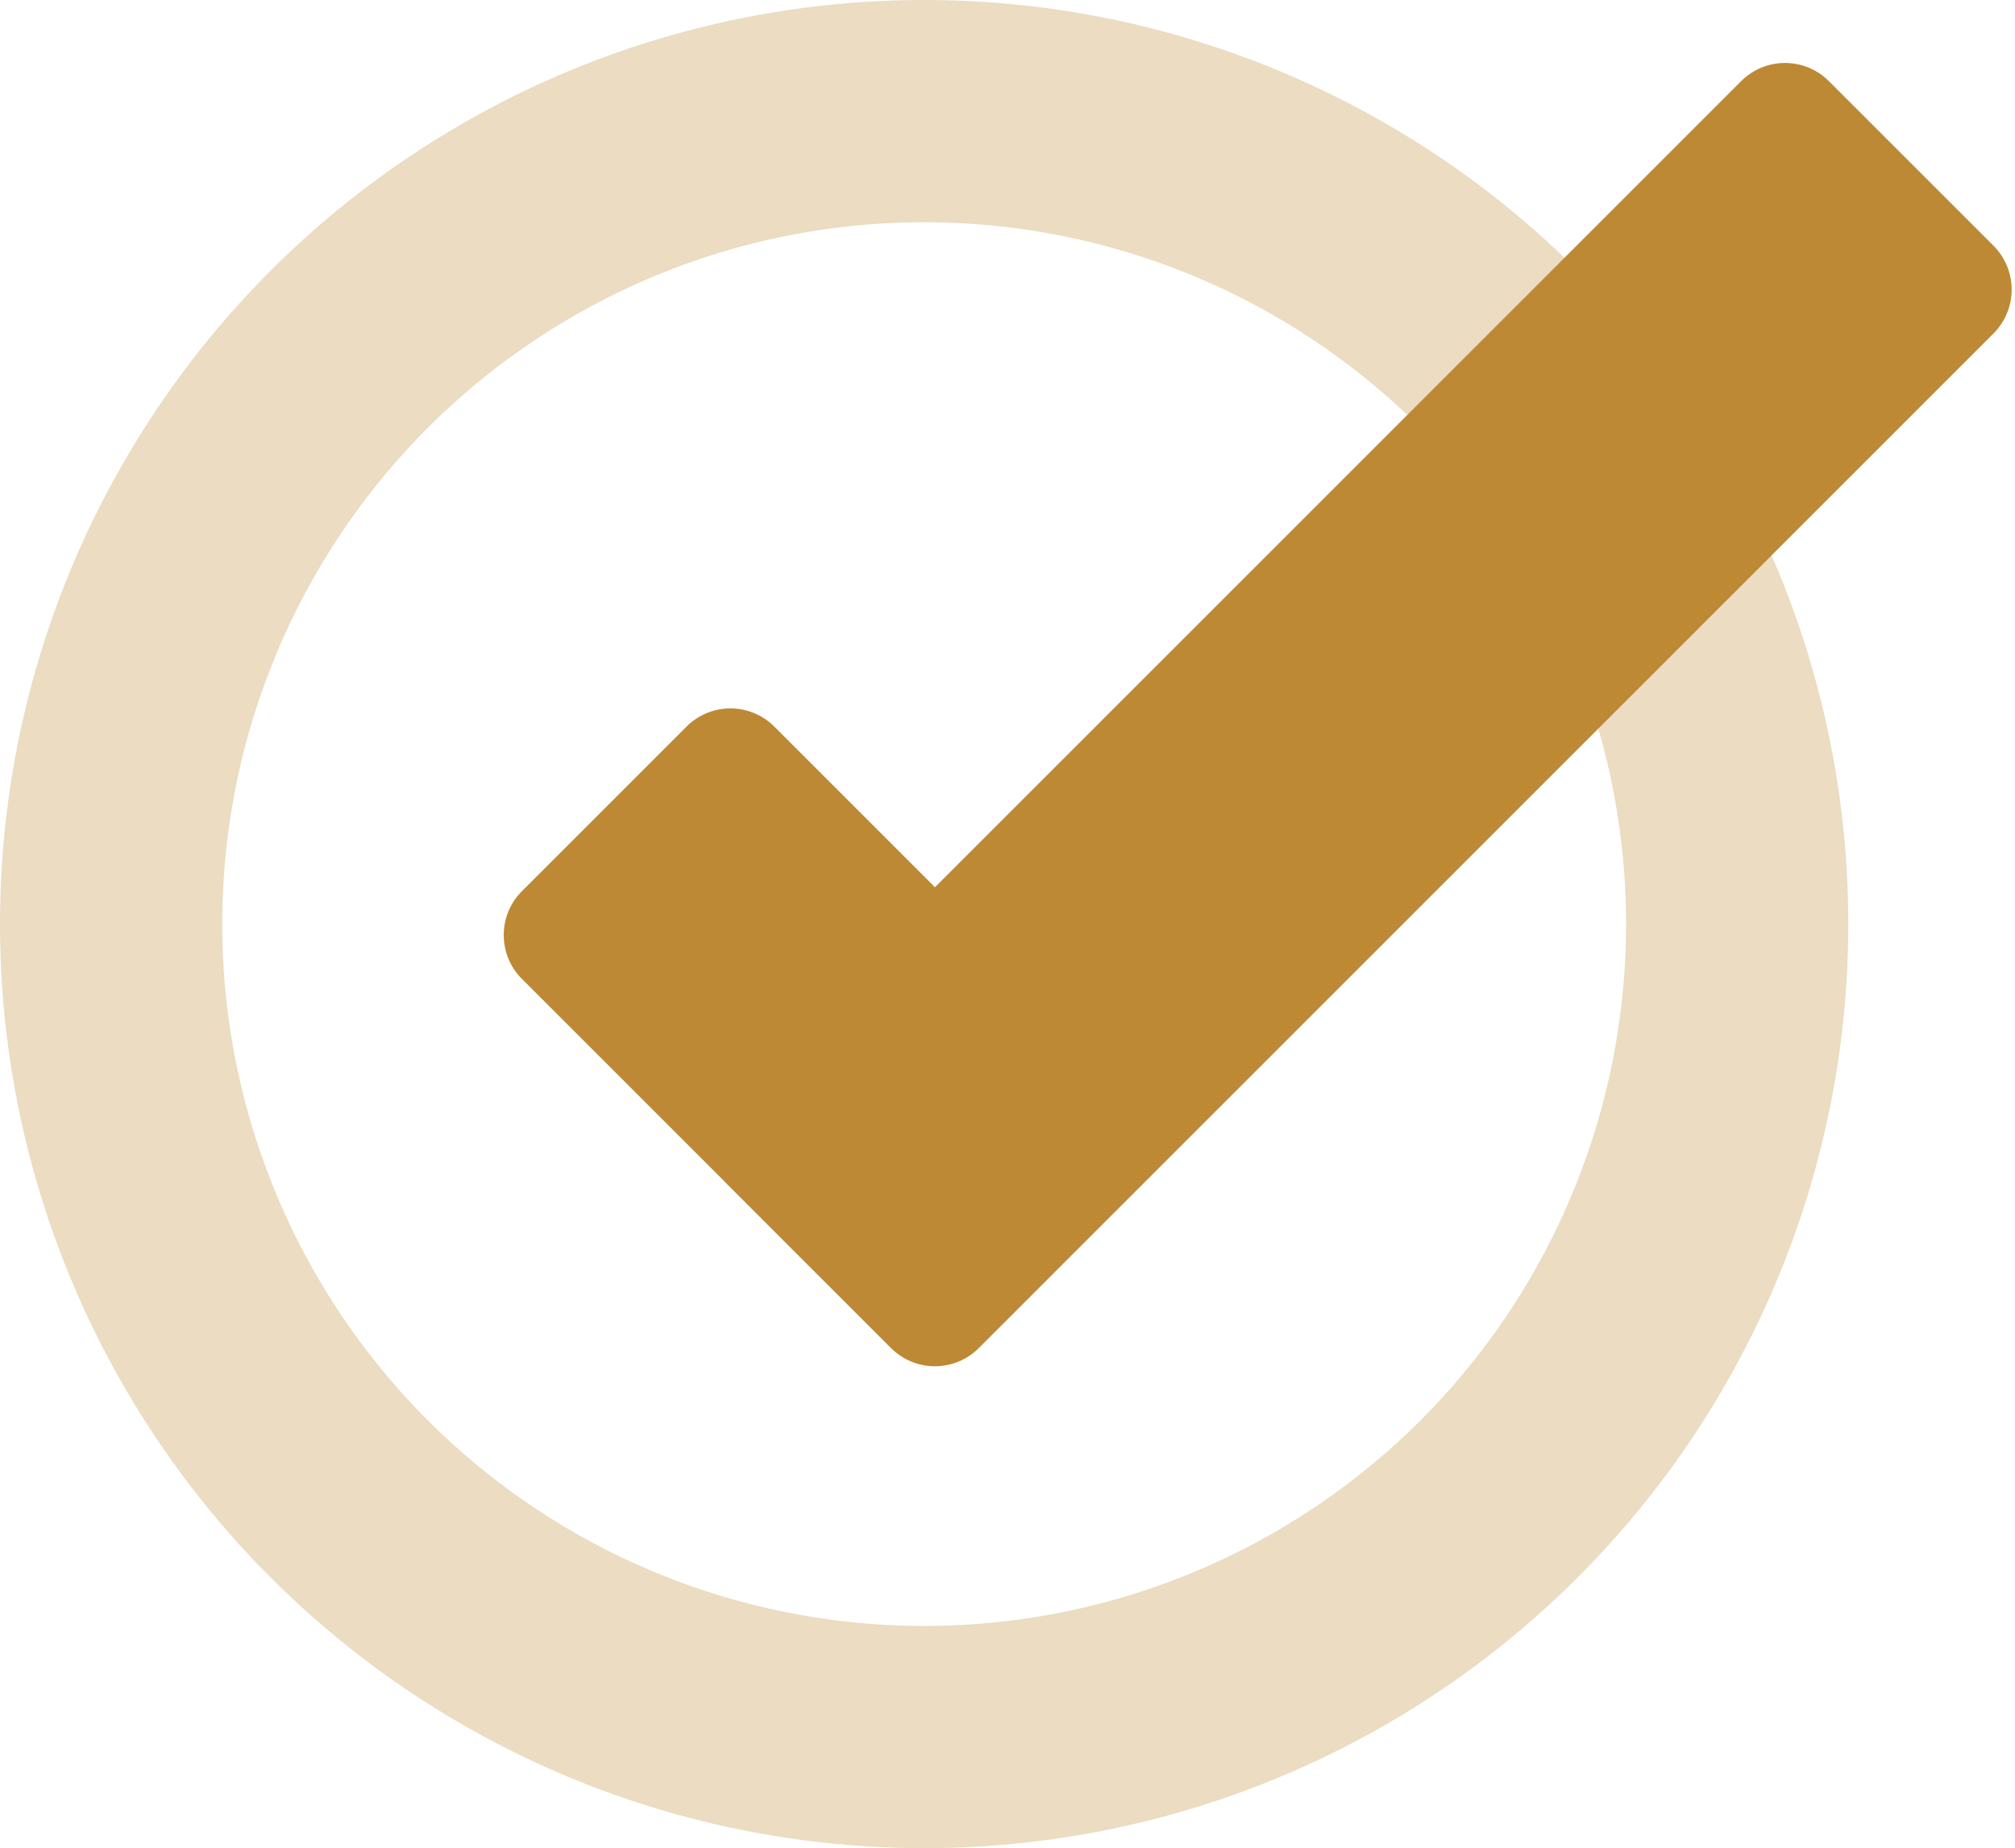 <svg width="544" height="499" viewBox="0 0 544 499" fill="none" xmlns="http://www.w3.org/2000/svg">
<circle cx="249.5" cy="249.5" r="219.5" stroke="#BD8935" stroke-opacity="0.3" stroke-width="60"/>
<path d="M538.197 66.351L493.75 21.904C487.211 15.365 476.608 15.366 470.069 21.904L252.417 239.556L209.032 196.171C205.892 193.031 201.633 191.267 197.192 191.267C192.751 191.267 188.491 193.031 185.351 196.171L140.904 240.618C134.365 247.157 134.365 257.759 140.904 264.299L195.534 318.93C195.722 319.137 195.915 319.341 196.115 319.541L240.561 363.987C243.702 367.127 247.961 368.891 252.402 368.891C256.843 368.891 261.102 367.127 264.243 363.987L538.197 90.033C541.337 86.893 543.101 82.634 543.101 78.192C543.101 73.751 541.337 69.491 538.197 66.351Z" fill="#BD8935"/>
</svg>
